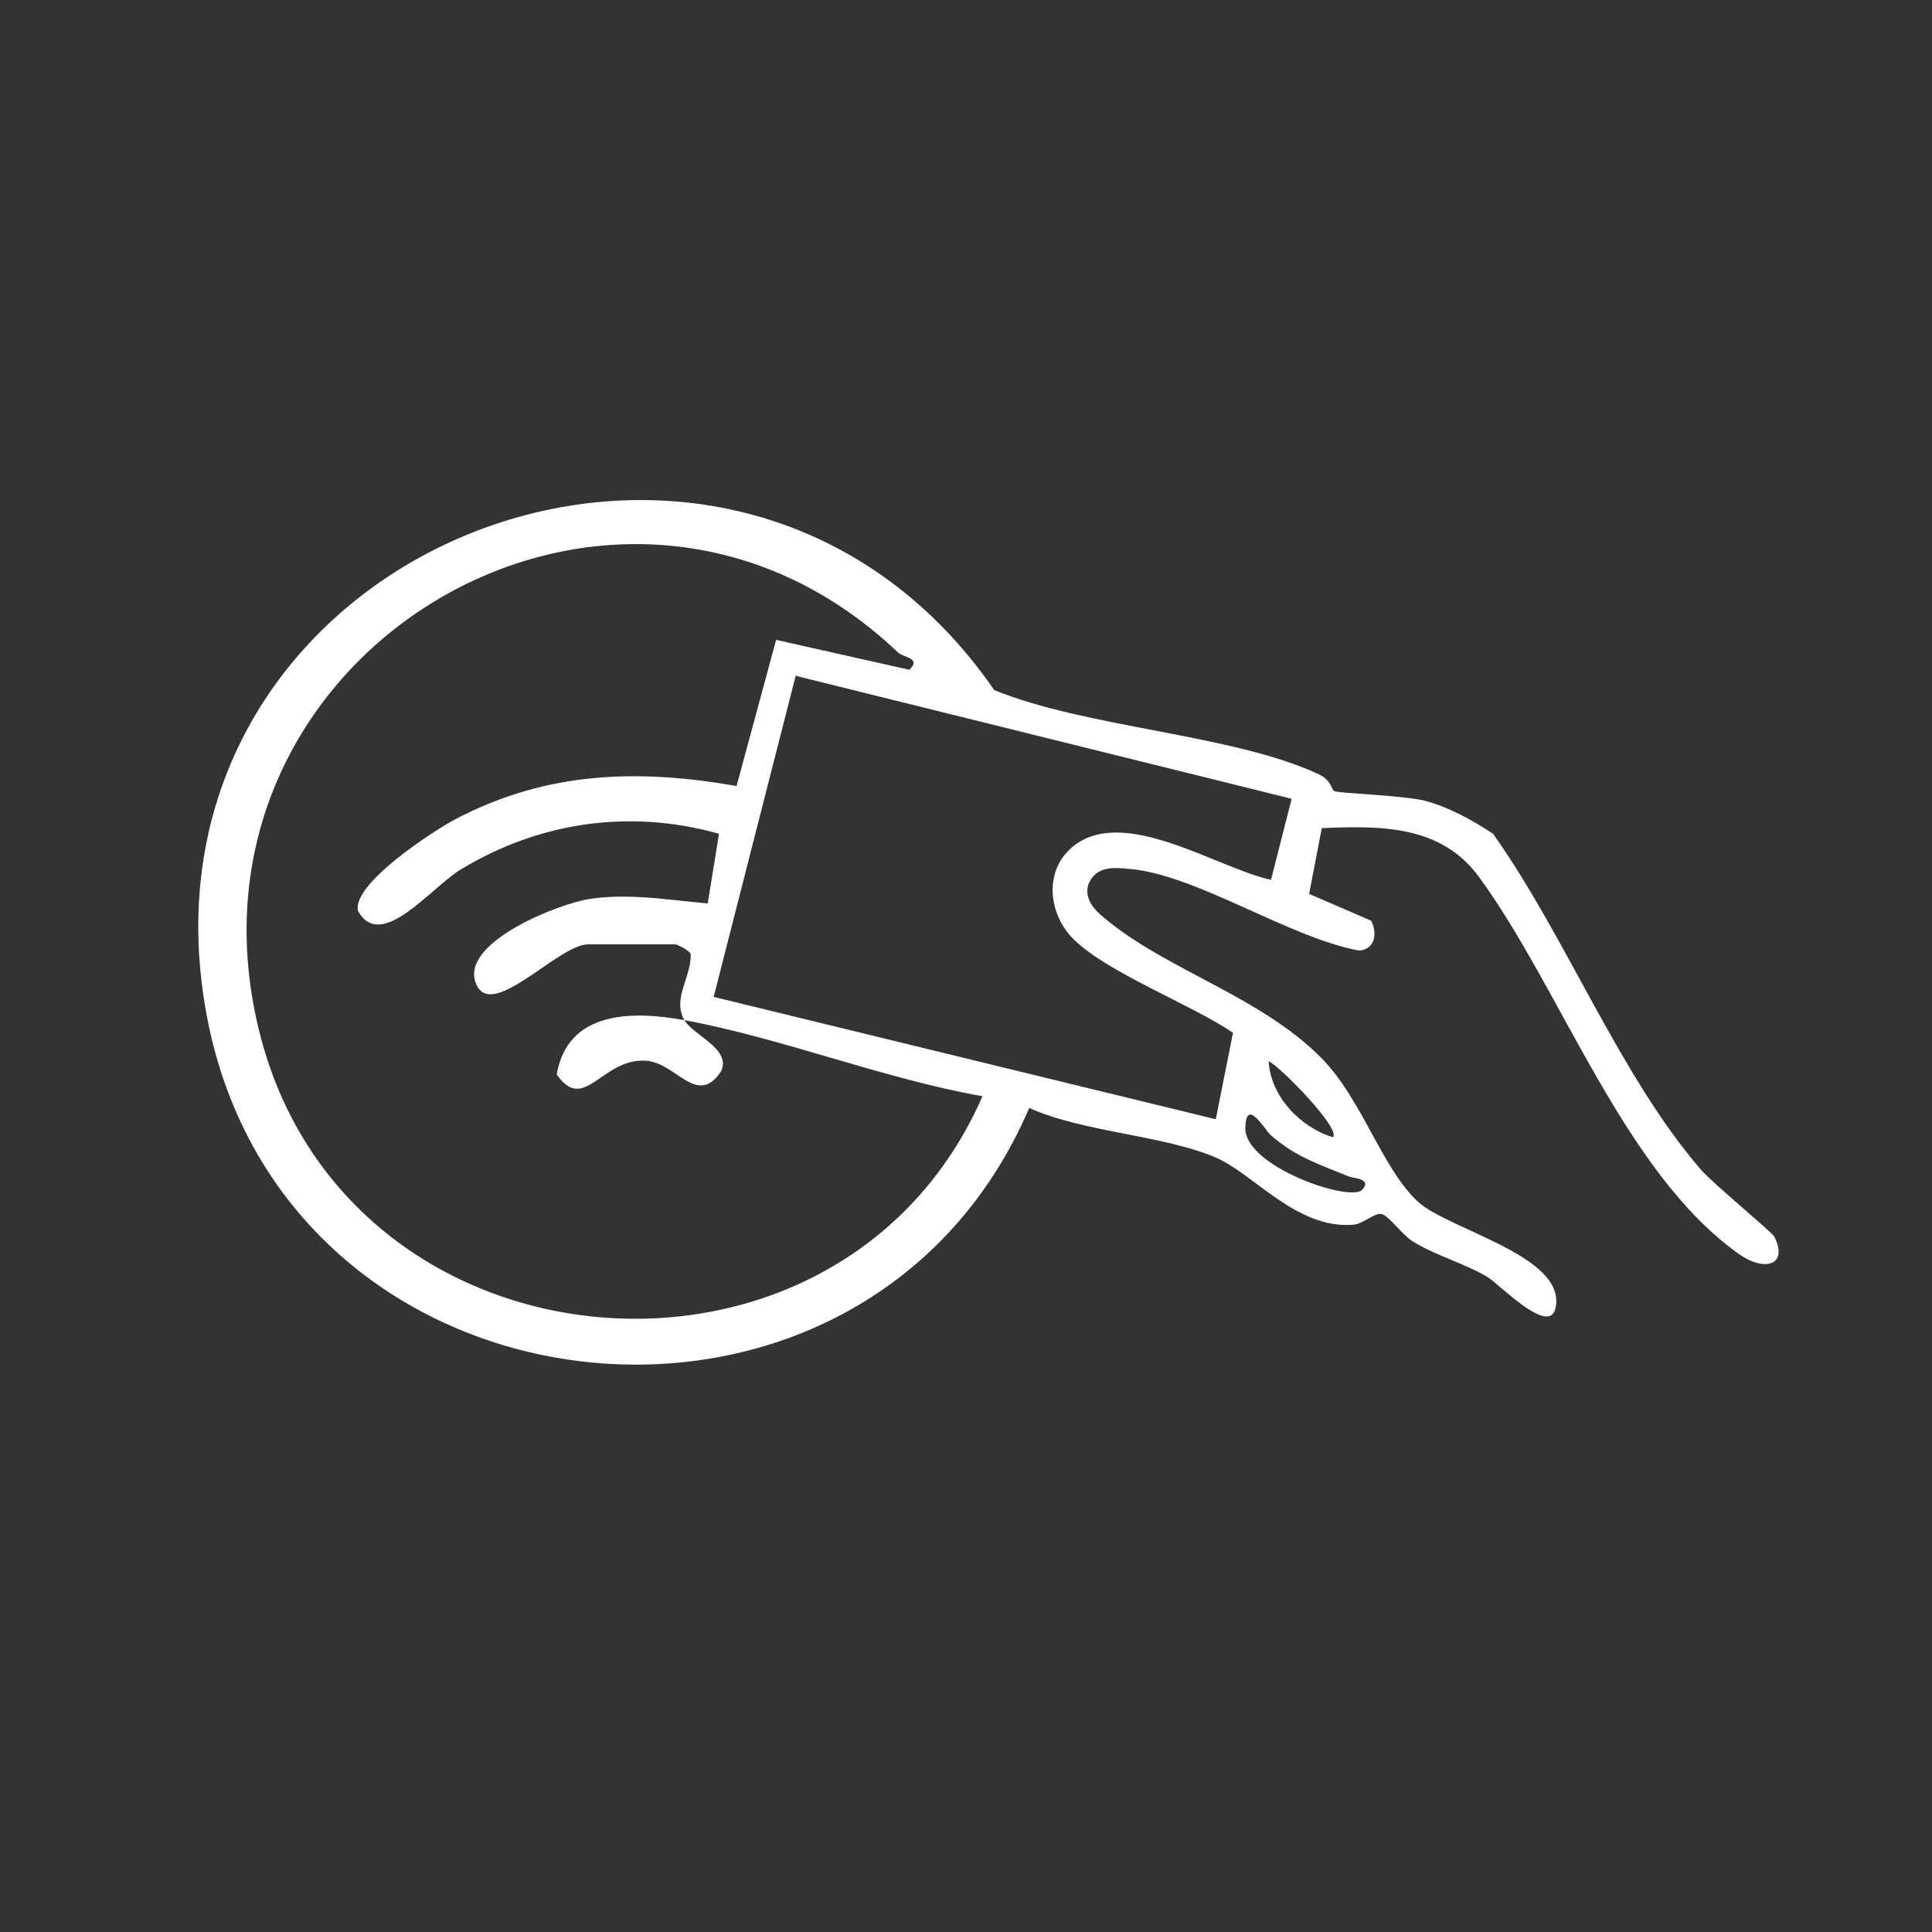 <?xml version="1.0" encoding="UTF-8"?>
<svg id="Layer_1" xmlns="http://www.w3.org/2000/svg" version="1.1" viewBox="0 0 250 250">
  <rect x="0" y="0" width="250" height="250" fill="#333333" stroke="none"/>
  <!-- Generator: Adobe Illustrator 29.8.1, SVG Export Plug-In . SVG Version: 2.1.1 Build 2)  -->
  <defs>
    <style>
      .st0 {
        fill: #fff;
      }
    </style>
  </defs>
  <path class="st0" d="M172.65,102.36c.51.31,9.21.55,11.94,1.31,2.95.82,6.08,2.53,8.62,4.23,9.42,13.26,16.37,31.28,26.88,43.44,1.56,1.81,9.2,8.09,9.49,8.66,1.9,3.75-1.26,4.61-4.55,2.28-14.87-10.52-22.99-34.23-33.63-48.78-4.91-6.72-12.65-6.67-20.36-6.34l-1.64,8.51,8.03,3.47c.84,1.64.5,3.71-1.56,3.86-8.95-1.62-20.98-9.76-29.57-10.55-2.3-.21-4.43-.44-5.47,1.98-.68,2.29,1.38,3.83,2.97,5.08,7.97,6.26,19.57,9.67,27.2,17.41,5.26,5.33,7.81,14.24,12.45,18.55,3.97,3.69,19.46,7.07,17.81,13.88-.84,3.5-7.33-3.22-8.72-4.07-2.83-1.73-6.74-2.79-9.73-4.64-1.31-.81-3.16-3.39-4.02-3.54-1.01-.19-2.32,1.27-3.7,1.38-7.29.58-12.84-6.56-17.73-8.68-6.73-2.91-17.14-3.27-24.18-6.43-21.36,49.8-96.32,41.78-106.42-11.92-11.33-60.22,67.56-91.91,101.89-42.16,11.87,4.88,31.01,5.73,42.02,10.91,1.58.74,1.6,1.94,1.97,2.16ZM88.56,132.03c-1.6-2.83.9-5.56.82-8.57-.13-.48-1.81-1.26-1.95-1.26h-11.34c-3.92,0-12.89,10.47-14.61,4.75-1.54-5.1,10.68-9.98,14.79-10.62,5.1-.79,10.26.14,15.31.57l1.46-9.01c-11.51-3.24-23.25-1.55-33.43,4.63-3.88,2.35-10.29,10.69-13.28,5.37-.87-3.48,9.79-10.42,12.74-11.96,11.74-6.11,23.44-6.46,36.24-4.22l5.12-18.91,17.24,3.87c1.59-1.57-.72-1.53-1.49-2.26-36.75-34.88-95.45.54-82.42,49.87,11.77,44.6,75.08,49.42,93.37,7.57-12.79-2.25-25.92-7.51-38.56-9.84,1.12,1.97,6.08,3.69,4.75,6.59-3.08,4.73-5.82-1.06-9.68-1.34-5.75-.42-8.02,6.95-11.6,1.77,1.41-8.2,9.67-8.28,16.53-7.02ZM167.14,103.36l-64.18-15.91-10.61,41.55,64.97,15.83,2.23-11.19c-5.42-3.69-16.37-7.8-20.71-12.19-3.26-3.3-3.78-8.96.11-12,6.65-5.19,18.5,2.87,25.52,4.4l2.67-10.5ZM172.48,147.15c1.06-1.09-6.8-9.13-8.31-9.82.22,4.51,4.1,8.57,8.31,9.82ZM164.43,146.89c-.74-.64-3.21-5.06-3.28-.9-.08,4.97,13.58,9.62,15.11,7.97,1.35-1.46-1.16-1.49-1.66-1.7-3.91-1.6-6.84-2.49-10.17-5.37Z"/>
</svg>